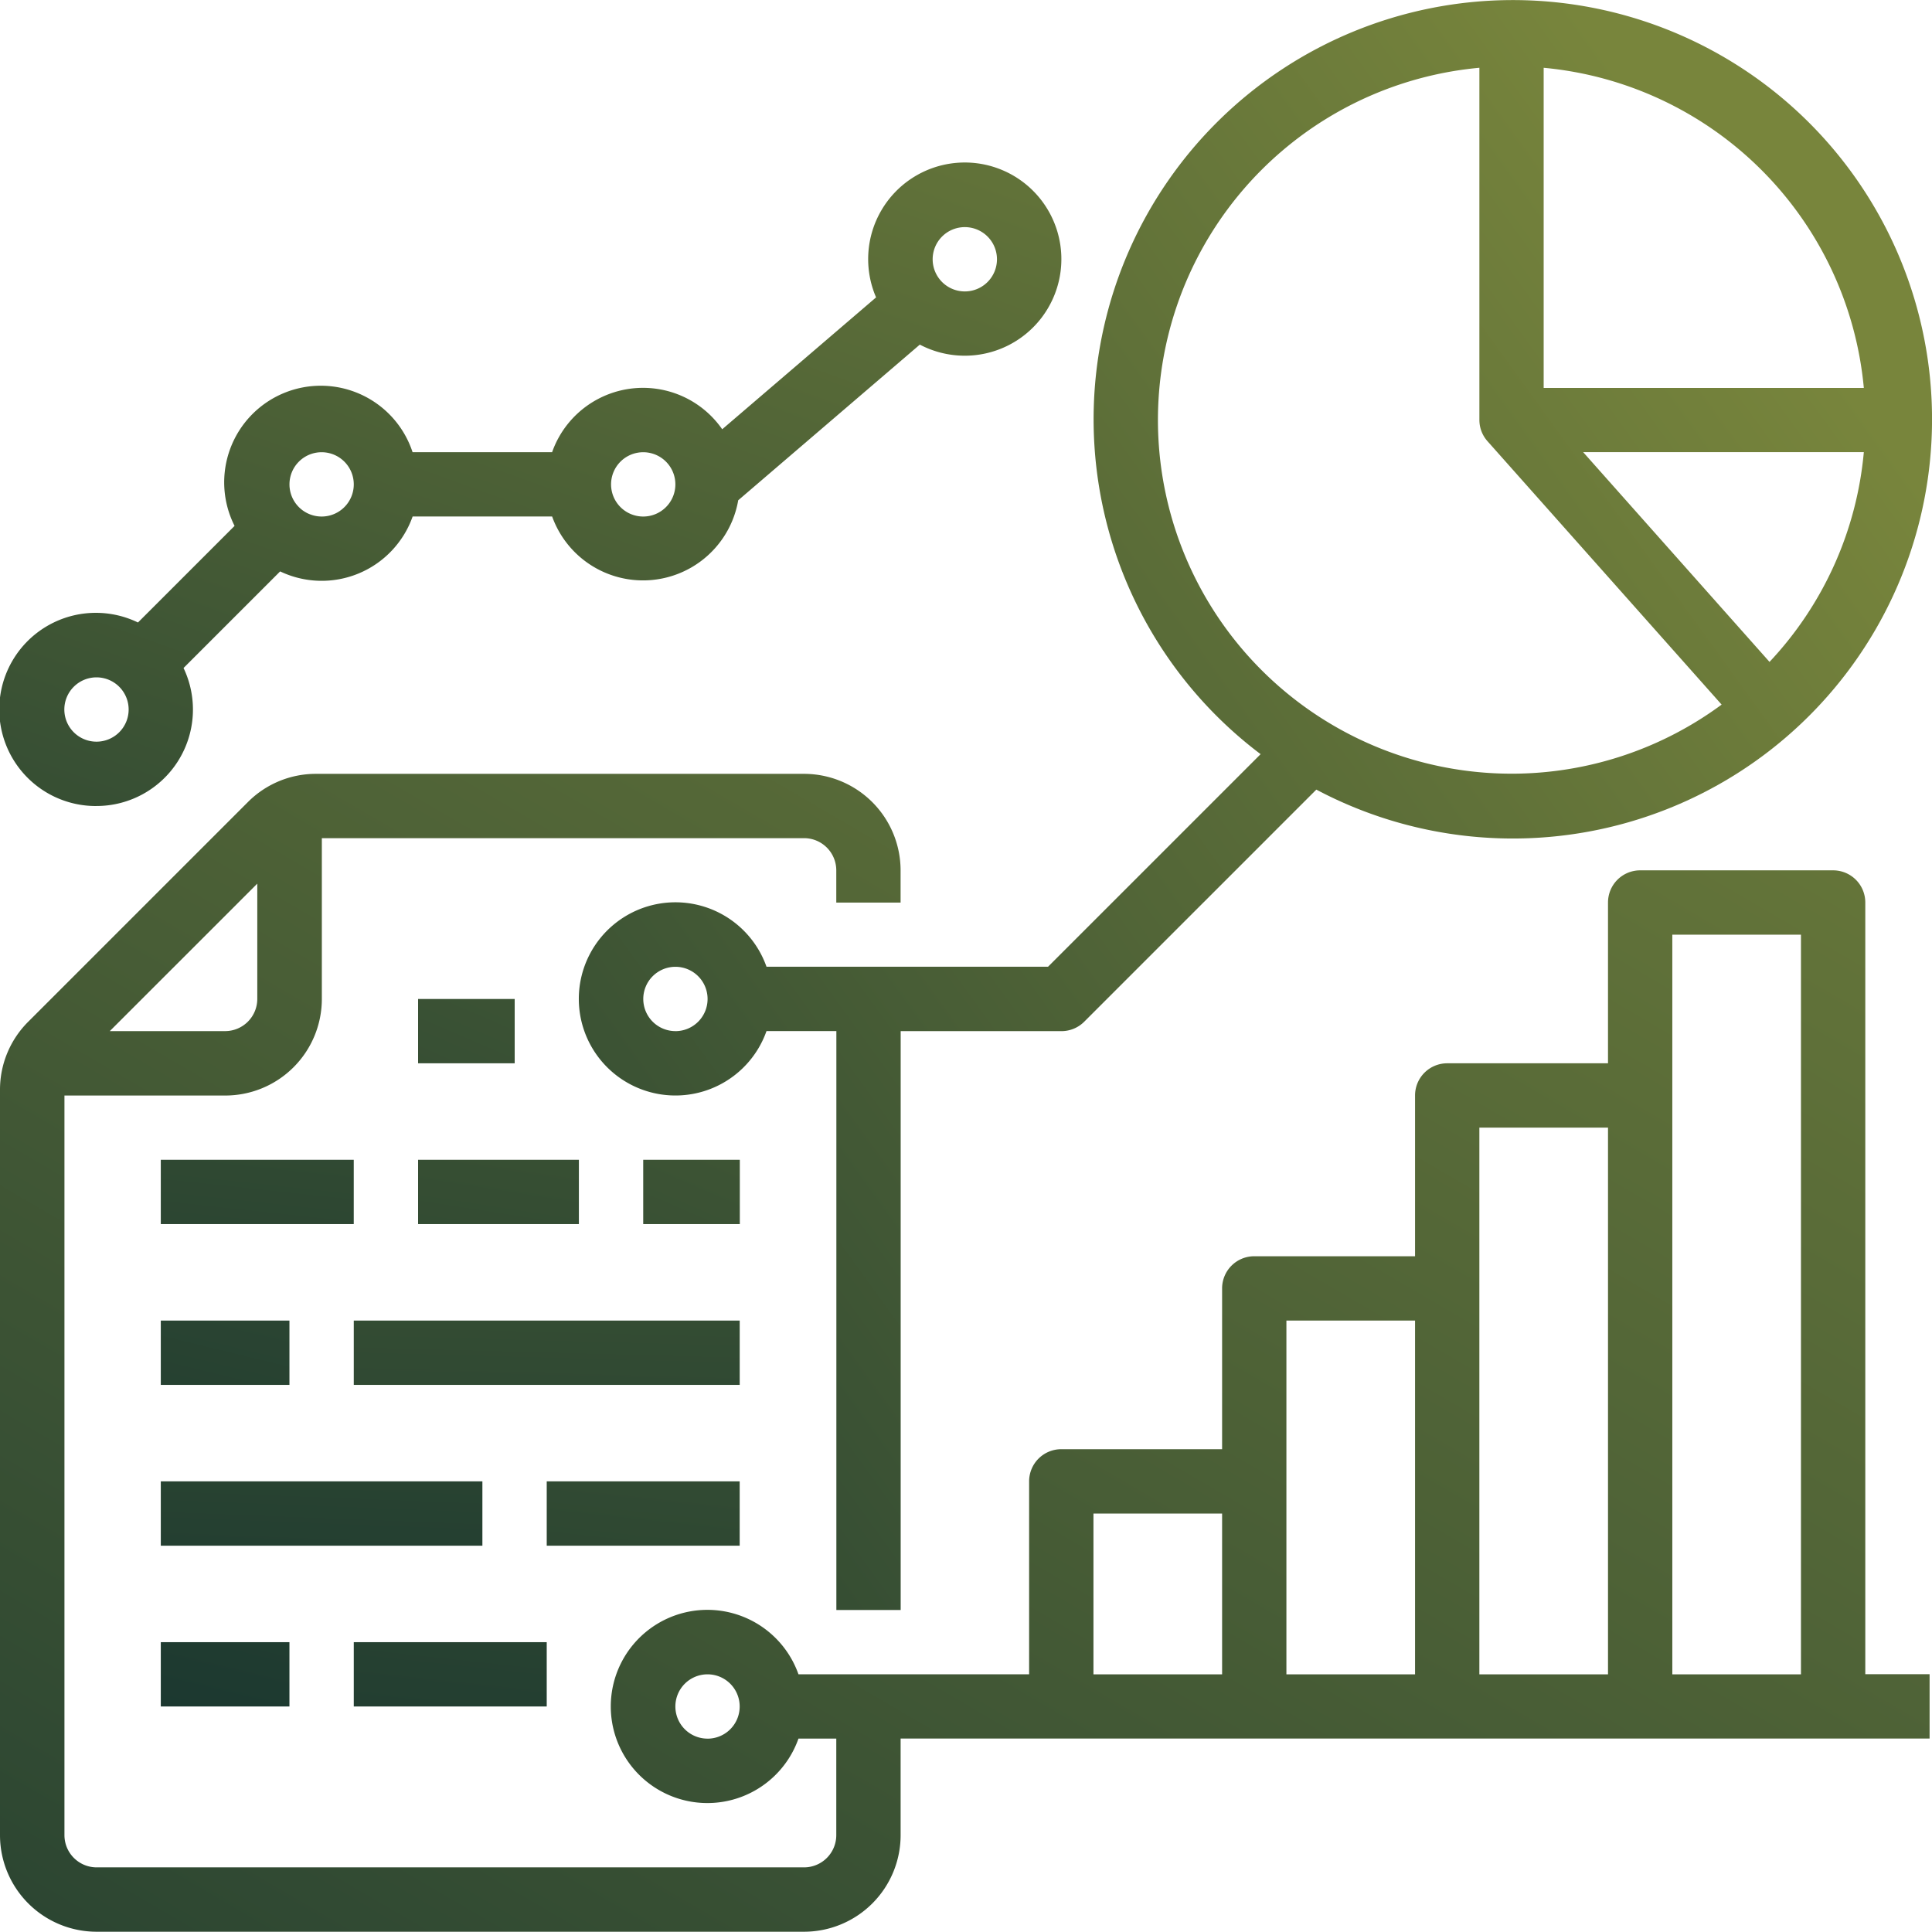 <?xml version="1.0" encoding="UTF-8"?> <svg xmlns="http://www.w3.org/2000/svg" xmlns:xlink="http://www.w3.org/1999/xlink" width="70" height="69.986" viewBox="0 0 70 69.986"><defs><linearGradient id="linear-gradient" x1="11.034" y1="-15.723" x2="-8.115" y2="13.767" gradientUnits="objectBoundingBox"><stop offset="0" stop-color="#78853c"></stop><stop offset="1" stop-color="#06262d"></stop></linearGradient><linearGradient id="linear-gradient-2" x1="10.731" y1="-15.256" x2="-8.418" y2="14.233" xlink:href="#linear-gradient"></linearGradient><linearGradient id="linear-gradient-3" x1="7.223" y1="-16.756" x2="-4.266" y2="12.734" xlink:href="#linear-gradient"></linearGradient><linearGradient id="linear-gradient-4" x1="6.711" y1="-18.63" x2="-2.863" y2="10.859" xlink:href="#linear-gradient"></linearGradient><linearGradient id="linear-gradient-5" x1="3.449" y1="-17.664" x2="-1.339" y2="11.826" xlink:href="#linear-gradient"></linearGradient><linearGradient id="linear-gradient-6" x1="10.563" y1="-20.163" x2="-3.799" y2="9.327" xlink:href="#linear-gradient"></linearGradient><linearGradient id="linear-gradient-7" x1="6.57" y1="-18.197" x2="-3.004" y2="11.293" xlink:href="#linear-gradient"></linearGradient><linearGradient id="linear-gradient-8" x1="4.629" y1="-20.696" x2="-1.116" y2="8.794" xlink:href="#linear-gradient"></linearGradient><linearGradient id="linear-gradient-9" x1="7.474" y1="-20.979" x2="-2.101" y2="8.51" xlink:href="#linear-gradient"></linearGradient><linearGradient id="linear-gradient-10" x1="11.813" y1="-22.728" x2="-2.549" y2="6.761" xlink:href="#linear-gradient"></linearGradient><linearGradient id="linear-gradient-11" x1="0.995" y1="-0.311" x2="0.038" y2="1.327" xlink:href="#linear-gradient"></linearGradient><linearGradient id="linear-gradient-12" x1="1.171" y1="-0.636" x2="-0.57" y2="2.313" xlink:href="#linear-gradient"></linearGradient><linearGradient id="linear-gradient-13" x1="0.839" y1="0.132" x2="-0.527" y2="1.31" xlink:href="#linear-gradient"></linearGradient></defs><g id="Grupo_2" data-name="Grupo 2" transform="translate(-15.995 -15.5)"><path id="Trazado_106" data-name="Trazado 106" d="M120,264h3.5v2.33H120Z" transform="translate(-88.857 -212.305)" fill="url(#linear-gradient)"></path><path id="Trazado_107" data-name="Trazado 107" d="M176,304h3.5v2.33H176Z" transform="translate(-136.7 -246.479)" fill="url(#linear-gradient-2)"></path><path id="Trazado_108" data-name="Trazado 108" d="M120,304h5.826v2.33H120Z" transform="translate(-88.857 -246.479)" fill="url(#linear-gradient-3)"></path><path id="Trazado_109" data-name="Trazado 109" d="M56,304h6.991v2.33H56Z" transform="translate(-34.179 -246.479)" fill="url(#linear-gradient-4)"></path><path id="Trazado_110" data-name="Trazado 110" d="M104,344h13.983v2.33H104Z" transform="translate(-75.187 -280.653)" fill="url(#linear-gradient-5)"></path><path id="Trazado_111" data-name="Trazado 111" d="M56,344h4.661v2.33H56Z" transform="translate(-34.179 -280.653)" fill="url(#linear-gradient-6)"></path><path id="Trazado_112" data-name="Trazado 112" d="M152,384h6.991v2.33H152Z" transform="translate(-116.196 -314.827)" fill="url(#linear-gradient-7)"></path><path id="Trazado_113" data-name="Trazado 113" d="M56,384H67.652v2.33H56Z" transform="translate(-34.179 -314.827)" fill="url(#linear-gradient-8)"></path><path id="Trazado_114" data-name="Trazado 114" d="M104,424h6.991v2.33H104Z" transform="translate(-75.187 -349.001)" fill="url(#linear-gradient-9)"></path><path id="Trazado_115" data-name="Trazado 115" d="M56,424h4.661v2.33H56Z" transform="translate(-34.179 -349.001)" fill="url(#linear-gradient-10)"></path><path id="Trazado_116" data-name="Trazado 116" d="M83.583,212.661a1.165,1.165,0,0,0-1.165-1.165H75.426a1.165,1.165,0,0,0-1.165,1.165v5.826H68.435a1.165,1.165,0,0,0-1.165,1.165v5.826H61.444a1.165,1.165,0,0,0-1.165,1.165v5.826H54.452a1.165,1.165,0,0,0-1.165,1.165v6.991H44.93a3.5,3.5,0,1,0,0,2.33H46.3v3.5a1.167,1.167,0,0,1-1.165,1.165H19.5a1.167,1.167,0,0,1-1.165-1.165v-26.8h5.826a3.5,3.5,0,0,0,3.5-3.5V210.33H45.131A1.167,1.167,0,0,1,46.3,211.5v1.165h2.33V211.5a3.5,3.5,0,0,0-3.5-3.5H27.452a3.473,3.473,0,0,0-2.472,1.024l-7.957,7.957A3.473,3.473,0,0,0,16,219.452v27a3.5,3.5,0,0,0,3.5,3.5H45.131a3.5,3.5,0,0,0,3.5-3.5v-3.5H85.913v-2.33h-2.33Zm-58.261-.683v4.178a1.167,1.167,0,0,1-1.165,1.165H19.978Zm16.313,30.978a1.165,1.165,0,1,1,1.165-1.165A1.165,1.165,0,0,1,41.635,242.957ZM55.618,234.8h4.661v5.826H55.618Zm6.991-6.991H67.27v12.817H62.609Zm6.991-6.991h4.661v19.809H69.6Zm6.991,19.809v-26.8h4.661v26.8Z" transform="translate(-0.005 -164.462)" fill="url(#linear-gradient-11)"></path><path id="Trazado_117" data-name="Trazado 117" d="M19.491,79.291a3.495,3.495,0,0,0,3.154-5l3.5-3.5a3.494,3.494,0,0,0,4.8-1.989H36a3.5,3.5,0,0,0,6.742-.588l6.58-5.64a3.5,3.5,0,1,0-1.585-1.711l-5.575,4.778a3.493,3.493,0,0,0-6.163.83H30.943a3.5,3.5,0,1,0-6.449,2.671l-3.5,3.5a3.5,3.5,0,1,0-1.506,6.65ZM50.952,58.317a1.165,1.165,0,1,1-1.165,1.165A1.165,1.165,0,0,1,50.952,58.317ZM39.3,66.473a1.165,1.165,0,1,1-1.165,1.165A1.165,1.165,0,0,1,39.3,66.473Zm-11.652,0a1.165,1.165,0,1,1-1.165,1.165A1.165,1.165,0,0,1,27.647,66.473ZM19.491,74.63A1.165,1.165,0,1,1,18.326,75.8,1.165,1.165,0,0,1,19.491,74.63Z" transform="translate(0 -34.588)" fill="url(#linear-gradient-12)"></path><path id="Trazado_118" data-name="Trazado 118" d="M184.689,42.827l-7.7,7.7h-10.2a3.5,3.5,0,1,0,0,2.33h2.531V73.834h2.33V52.86h5.826a1.165,1.165,0,0,0,.824-.341l8.41-8.41a15.189,15.189,0,1,0-2.014-1.281Zm-21.2,10.032a1.165,1.165,0,1,1,1.165-1.165A1.165,1.165,0,0,1,163.487,52.86ZM203.13,39.482l-6.752-7.6h10.169A12.774,12.774,0,0,1,203.13,39.482Zm3.417-9.926h-11.6v-11.6A12.839,12.839,0,0,1,206.547,29.555Zm-13.929-11.6V30.72a1.159,1.159,0,0,0,.3.773h0l8.477,9.536a12.815,12.815,0,1,1-8.771-23.074Z" transform="translate(-123.022 0)" fill="url(#linear-gradient-13)"></path></g></svg> 